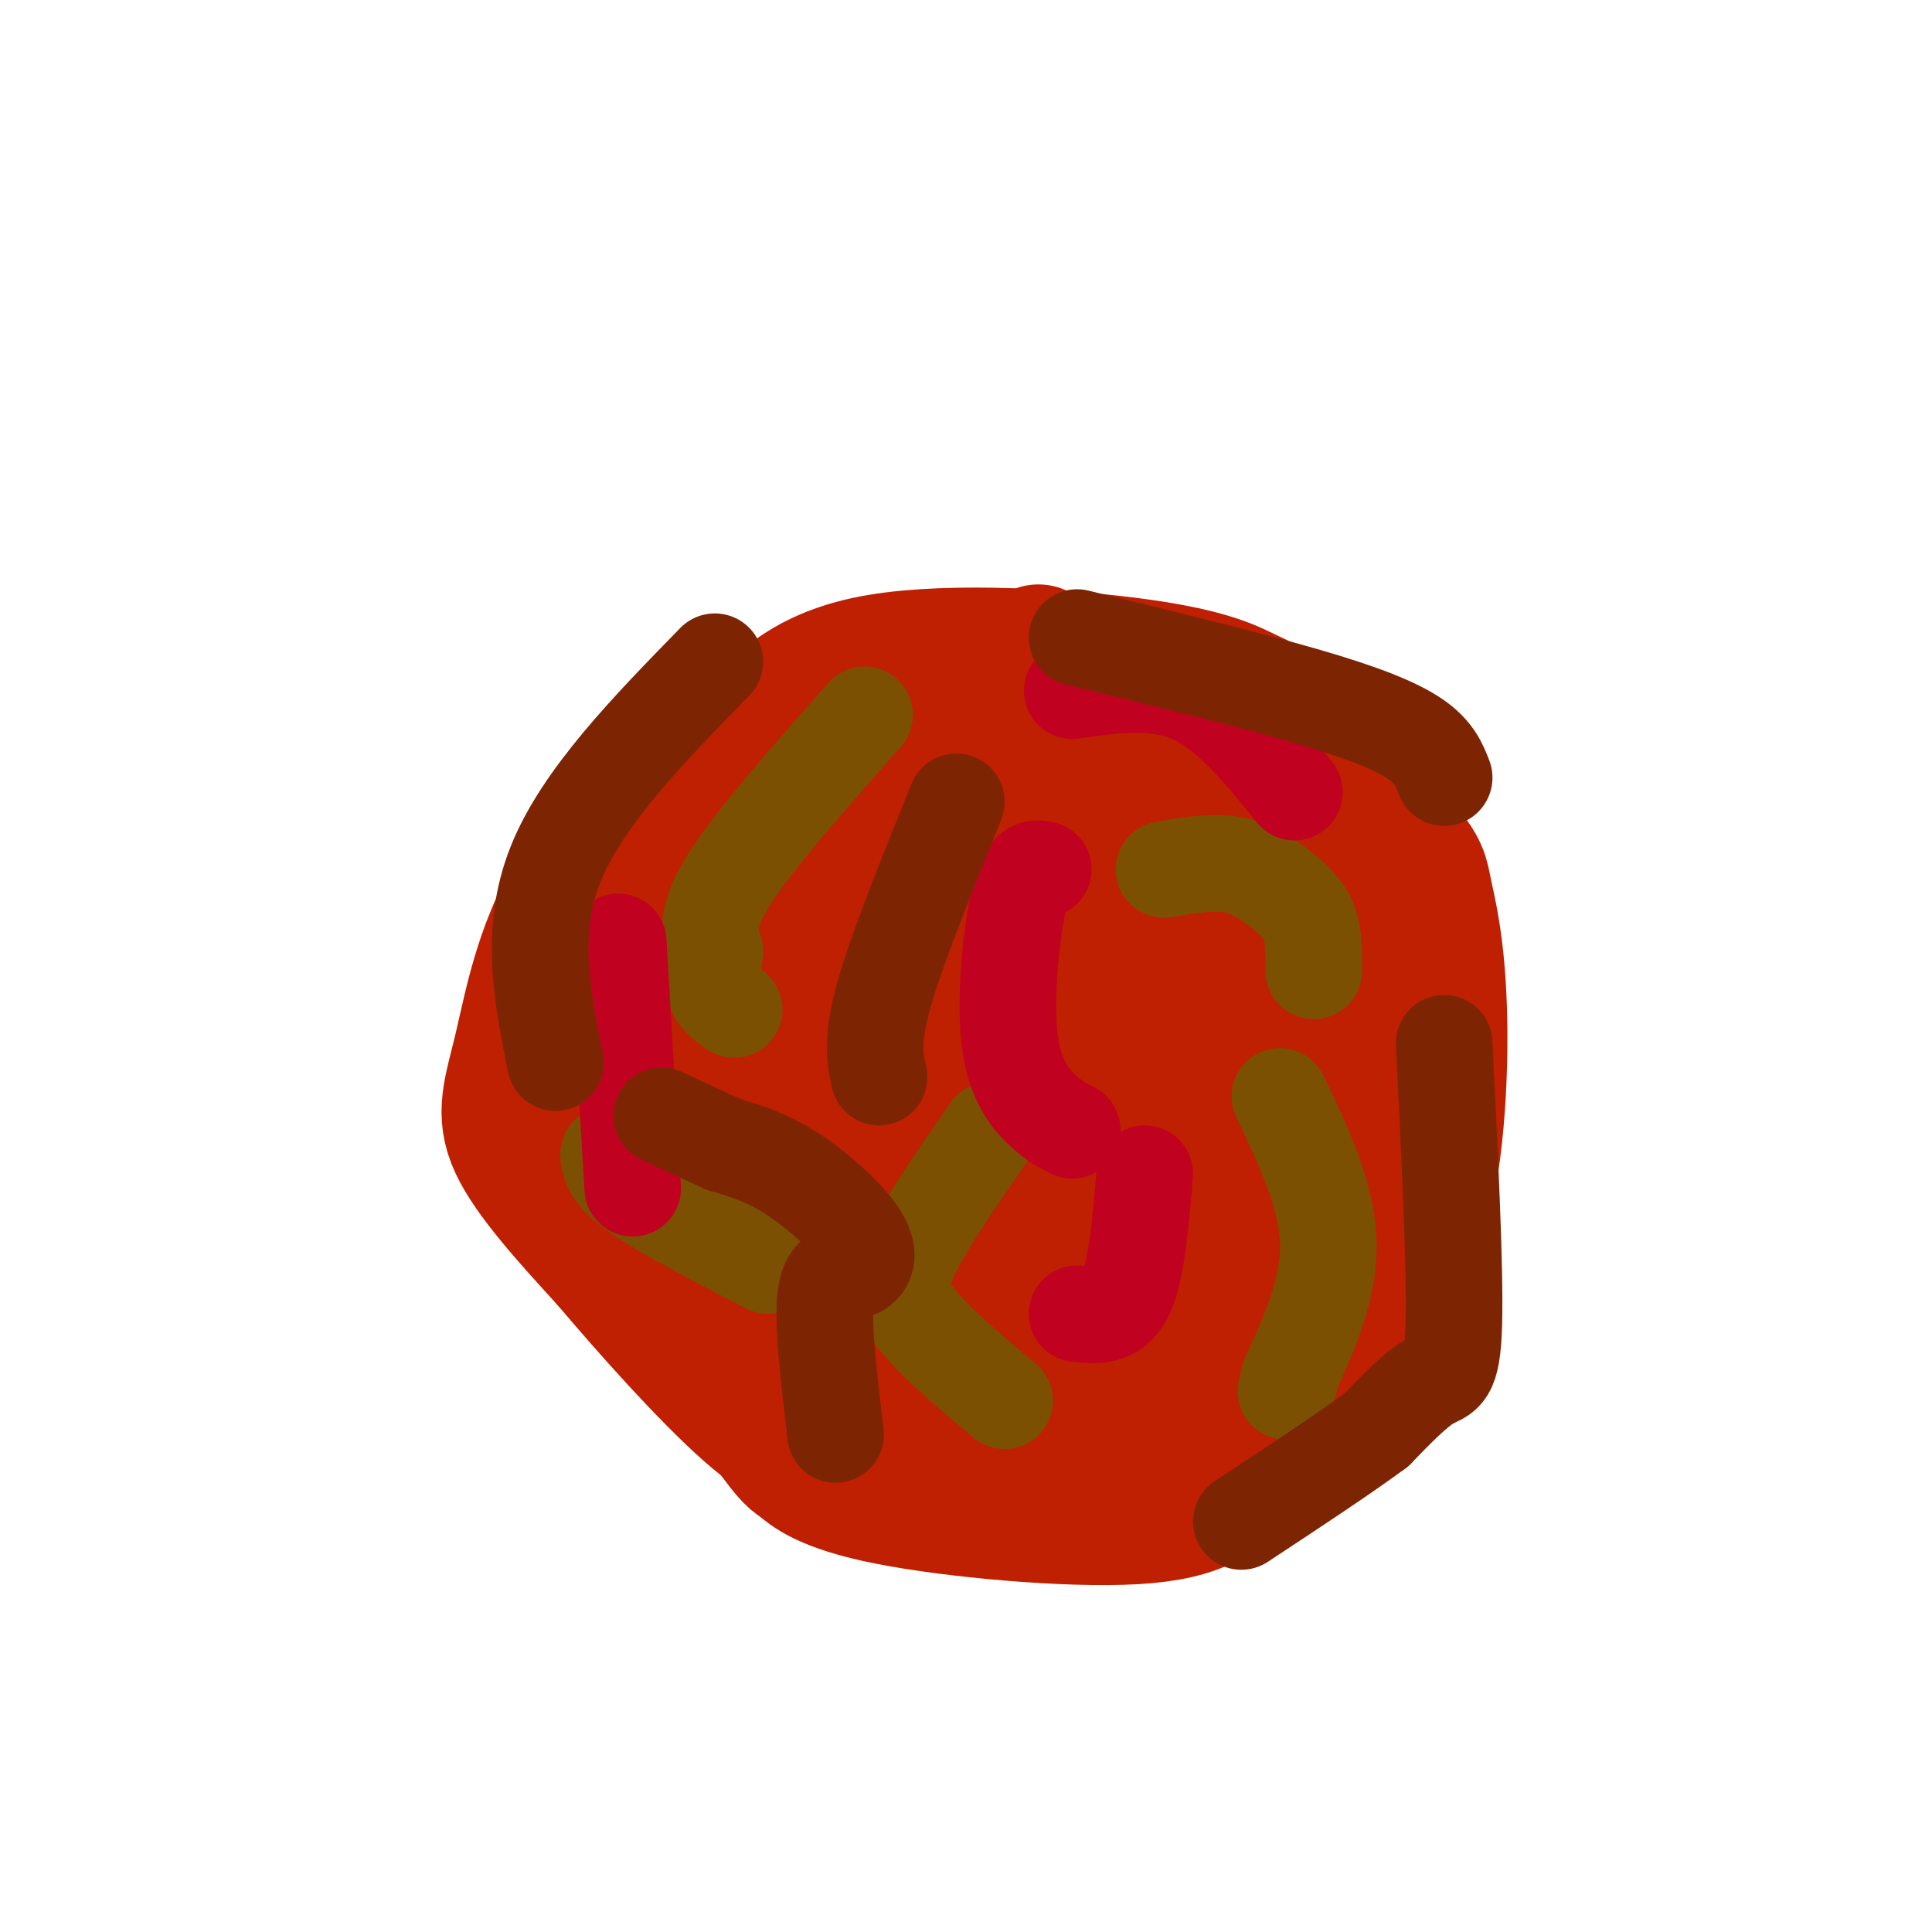 <svg viewBox='0 0 400 400' version='1.1' xmlns='http://www.w3.org/2000/svg' xmlns:xlink='http://www.w3.org/1999/xlink'><g fill='none' stroke='rgb(191,32,1)' stroke-width='28' stroke-linecap='round' stroke-linejoin='round'><path d='M215,135c-15.222,11.711 -30.444,23.422 -44,36c-13.556,12.578 -25.444,26.022 -32,35c-6.556,8.978 -7.778,13.489 -9,18'/><path d='M130,224c-1.548,6.702 -0.917,14.458 -1,19c-0.083,4.542 -0.881,5.869 4,14c4.881,8.131 15.440,23.065 26,38'/><path d='M159,295c5.259,7.357 5.408,6.750 7,8c1.592,1.250 4.628,4.357 18,7c13.372,2.643 37.079,4.822 51,4c13.921,-0.822 18.056,-4.644 24,-11c5.944,-6.356 13.698,-15.244 17,-20c3.302,-4.756 2.151,-5.378 1,-6'/><path d='M277,277c3.429,-3.487 11.502,-9.205 16,-22c4.498,-12.795 5.422,-32.667 5,-46c-0.422,-13.333 -2.191,-20.128 -3,-24c-0.809,-3.872 -0.660,-4.821 -5,-10c-4.340,-5.179 -13.170,-14.590 -22,-24'/><path d='M268,151c-5.110,-5.002 -6.885,-5.506 -10,-7c-3.115,-1.494 -7.569,-3.979 -22,-6c-14.431,-2.021 -38.837,-3.577 -54,-1c-15.163,2.577 -21.081,9.289 -27,16'/><path d='M155,153c-11.166,7.164 -25.581,17.075 -34,29c-8.419,11.925 -10.844,25.864 -13,35c-2.156,9.136 -4.045,13.467 -1,20c3.045,6.533 11.022,15.266 19,24'/><path d='M126,261c8.589,10.157 20.561,23.550 29,31c8.439,7.450 13.344,8.956 25,9c11.656,0.044 30.061,-1.373 42,-4c11.939,-2.627 17.411,-6.465 25,-12c7.589,-5.535 17.294,-12.768 27,-20'/><path d='M274,265c7.456,-6.539 12.596,-12.887 16,-18c3.404,-5.113 5.070,-8.992 4,-20c-1.070,-11.008 -4.877,-29.145 -9,-41c-4.123,-11.855 -8.561,-17.427 -13,-23'/><path d='M272,163c-0.407,-5.313 5.077,-7.094 -13,-8c-18.077,-0.906 -59.713,-0.936 -79,0c-19.287,0.936 -16.225,2.839 -20,7c-3.775,4.161 -14.388,10.581 -25,17'/><path d='M135,179c-5.536,8.812 -6.876,22.341 -9,32c-2.124,9.659 -5.033,15.447 1,25c6.033,9.553 21.010,22.872 34,31c12.990,8.128 23.995,11.064 35,14'/><path d='M196,281c10.671,2.938 19.850,3.283 27,2c7.150,-1.283 12.271,-4.195 20,-9c7.729,-4.805 18.065,-11.503 25,-18c6.935,-6.497 10.467,-12.793 13,-18c2.533,-5.207 4.067,-9.325 5,-14c0.933,-4.675 1.267,-9.907 0,-14c-1.267,-4.093 -4.133,-7.046 -7,-10'/><path d='M279,200c-7.529,-7.520 -22.852,-21.319 -32,-27c-9.148,-5.681 -12.122,-3.244 -17,-2c-4.878,1.244 -11.659,1.297 -21,4c-9.341,2.703 -21.240,8.058 -30,14c-8.760,5.942 -14.380,12.471 -20,19'/><path d='M159,208c-3.660,7.148 -2.809,15.519 -1,22c1.809,6.481 4.576,11.073 12,18c7.424,6.927 19.506,16.188 28,20c8.494,3.812 13.400,2.176 17,2c3.600,-0.176 5.893,1.107 16,-4c10.107,-5.107 28.029,-16.606 37,-25c8.971,-8.394 8.992,-13.684 8,-20c-0.992,-6.316 -2.996,-13.658 -5,-21'/><path d='M271,200c-2.676,-7.465 -6.866,-15.629 -17,-19c-10.134,-3.371 -26.213,-1.949 -36,-1c-9.787,0.949 -13.283,1.426 -22,9c-8.717,7.574 -22.656,22.247 -27,30c-4.344,7.753 0.907,8.587 2,9c1.093,0.413 -1.974,0.404 6,4c7.974,3.596 26.987,10.798 46,18'/><path d='M223,250c12.066,4.250 19.230,5.876 27,6c7.770,0.124 16.145,-1.253 21,-2c4.855,-0.747 6.191,-0.865 8,-11c1.809,-10.135 4.091,-30.287 4,-39c-0.091,-8.713 -2.555,-5.987 -6,-6c-3.445,-0.013 -7.872,-2.766 -14,-4c-6.128,-1.234 -13.958,-0.947 -22,1c-8.042,1.947 -16.298,5.556 -25,11c-8.702,5.444 -17.851,12.722 -27,20'/><path d='M189,226c-4.387,4.828 -1.856,6.897 2,11c3.856,4.103 9.037,10.240 12,13c2.963,2.760 3.708,2.143 11,0c7.292,-2.143 21.131,-5.812 30,-10c8.869,-4.188 12.769,-8.896 15,-11c2.231,-2.104 2.793,-1.605 0,-5c-2.793,-3.395 -8.941,-10.684 -13,-14c-4.059,-3.316 -6.030,-2.658 -8,-2'/><path d='M238,208c-3.512,-1.159 -8.291,-3.056 -18,1c-9.709,4.056 -24.349,14.065 -29,19c-4.651,4.935 0.688,4.795 9,6c8.312,1.205 19.599,3.756 21,2c1.401,-1.756 -7.084,-7.819 -11,-11c-3.916,-3.181 -3.262,-3.480 -10,-3c-6.738,0.480 -20.869,1.740 -35,3'/><path d='M165,225c-8.681,1.198 -12.884,2.692 -11,5c1.884,2.308 9.853,5.429 19,7c9.147,1.571 19.470,1.592 31,0c11.530,-1.592 24.265,-4.796 37,-8'/><path d='M241,229c6.333,-1.667 3.667,-1.833 1,-2'/></g>
<g fill='none' stroke='rgb(124,80,2)' stroke-width='20' stroke-linecap='round' stroke-linejoin='round'><path d='M179,148c-11.417,12.917 -22.833,25.833 -28,34c-5.167,8.167 -4.083,11.583 -3,15'/><path d='M148,197c-0.644,3.933 -0.756,6.267 0,8c0.756,1.733 2.378,2.867 4,4'/><path d='M265,227c4.833,10.167 9.667,20.333 10,30c0.333,9.667 -3.833,18.833 -8,28'/><path d='M267,285c-1.333,4.833 -0.667,2.917 0,1'/><path d='M205,234c-7.167,10.333 -14.333,20.667 -17,27c-2.667,6.333 -0.833,8.667 1,11'/><path d='M189,272c3.333,4.833 11.167,11.417 19,18'/><path d='M241,180c4.958,-0.839 9.917,-1.679 14,-1c4.083,0.679 7.292,2.875 10,5c2.708,2.125 4.917,4.179 6,7c1.083,2.821 1.042,6.411 1,10'/><path d='M126,239c0.250,2.083 0.500,4.167 6,8c5.500,3.833 16.250,9.417 27,15'/></g>
<g fill='none' stroke='rgb(193,1,32)' stroke-width='20' stroke-linecap='round' stroke-linejoin='round'><path d='M222,143c8.667,-1.250 17.333,-2.500 25,1c7.667,3.500 14.333,11.750 21,20'/><path d='M216,180c-1.714,-0.321 -3.429,-0.643 -5,6c-1.571,6.643 -3.000,20.250 -2,29c1.000,8.750 4.429,12.643 7,15c2.571,2.357 4.286,3.179 6,4'/><path d='M237,243c-0.833,10.083 -1.667,20.167 -4,25c-2.333,4.833 -6.167,4.417 -10,4'/><path d='M128,195c0.000,0.000 3.000,51.000 3,51'/></g>
<g fill='none' stroke='rgb(125,37,2)' stroke-width='20' stroke-linecap='round' stroke-linejoin='round'><path d='M198,166c-6.167,15.250 -12.333,30.500 -15,40c-2.667,9.500 -1.833,13.250 -1,17'/><path d='M299,216c1.156,23.378 2.311,46.756 2,58c-0.311,11.244 -2.089,10.356 -5,12c-2.911,1.644 -6.956,5.822 -11,10'/><path d='M285,296c-6.500,4.833 -17.250,11.917 -28,19'/><path d='M173,297c-1.405,-11.809 -2.810,-23.617 -2,-29c0.810,-5.383 3.836,-4.340 6,-5c2.164,-0.660 3.467,-3.024 1,-7c-2.467,-3.976 -8.705,-9.565 -14,-13c-5.295,-3.435 -9.648,-4.718 -14,-6'/><path d='M150,237c-4.500,-2.000 -8.750,-4.000 -13,-6'/><path d='M148,137c-13.750,14.083 -27.500,28.167 -33,42c-5.500,13.833 -2.750,27.417 0,41'/><path d='M223,132c17.422,4.244 34.844,8.489 47,12c12.156,3.511 19.044,6.289 23,9c3.956,2.711 4.978,5.356 6,8'/></g>
</svg>